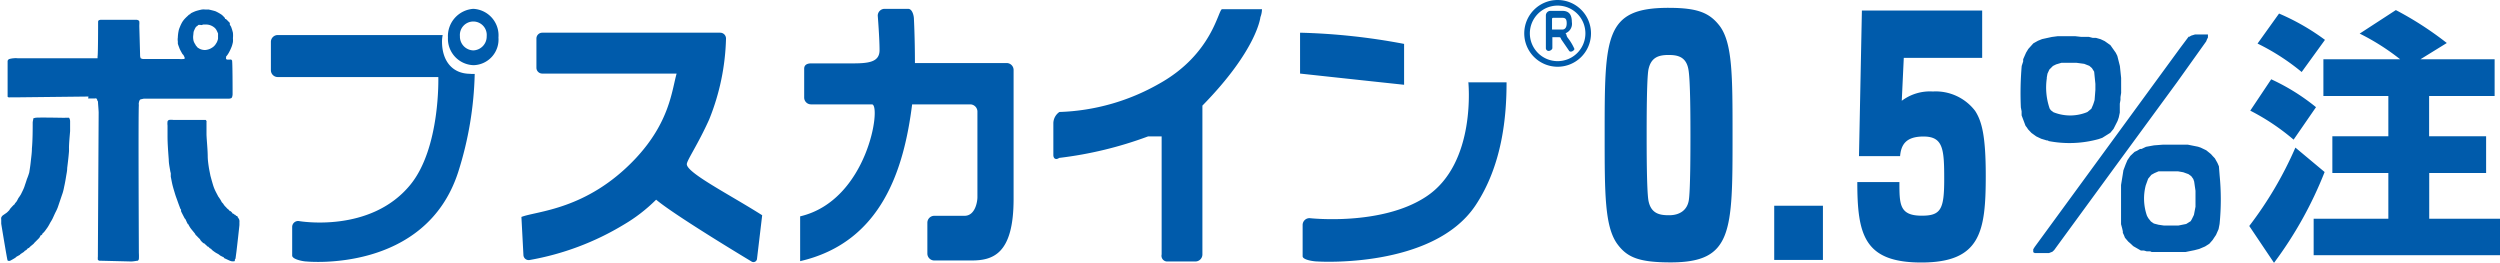 <svg xmlns="http://www.w3.org/2000/svg" viewBox="0 0 223.24 23.47"><defs><style>.cls-1{fill:#005bab}</style></defs><g id="レイヤー_2" data-name="レイヤー 2"><g id="レイヤー_1-2" data-name="レイヤー 1"><path class="cls-1" d="M46.54 19.38c1.38-.55 5.83-.61 10.16-5.17 3.11-3.29 3.29-6.14 3.72-7.64h-12a.52.52 0 01-.52-.52V3.44a.52.52 0 01.52-.52h15.89a.52.52 0 01.52.52 20.55 20.55 0 01-1.5 7.22c-1 2.23-2 3.66-2 4 0 .78 3.78 2.69 6.73 4.56l-.46 3.87a.32.32 0 01-.51.25s-6.79-4.07-8.5-5.51a14.47 14.47 0 01-2.89 2.23 24.36 24.36 0 01-8.42 3.16.47.47 0 01-.54-.45l-.18-3.4M42.26.79A2.44 2.44 0 0040 3.35a2.36 2.36 0 002.3 2.47 2.29 2.29 0 002.21-2.47A2.37 2.37 0 0042.26.79m0 3.71a1.23 1.23 0 01-1.19-1.27 1.2 1.2 0 112.39 0 1.24 1.24 0 01-1.2 1.27"/><path class="cls-1" d="M42 6.59c-1.66 0-2.53-1.21-2.53-2.87a2.81 2.81 0 01.06-.59H24.8a.61.61 0 00-.61.6v2.55a.61.61 0 00.61.6h14.34s.19 6.34-2.5 9.62c-3.57 4.37-9.95 3.24-9.95 3.24a.53.53 0 00-.6.52v2.56c0 .34 1 .53 1.29.53 0 0 10.62 1.06 13.54-8a31.13 31.13 0 001.47-8.75h-.35M112.69.82h-3.56c-.35 0-.84 4-5.63 6.66A19.19 19.19 0 0194.6 10a1.24 1.24 0 00-.54 1v2.84c0 .34.24.46.52.26a34.38 34.38 0 007.94-1.92h1.21v10.54a.51.51 0 00.53.63h2.48a.63.63 0 00.63-.63V9.43c4.9-5 5.18-7.9 5.18-7.9a2.08 2.08 0 00.14-.71m18.42 6.42s.8 7.37-3.81 10.35c-4 2.61-10.36 1.89-10.36 1.89a.61.61 0 00-.62.61v2.79c0 .33 1 .47 1.35.47 0 0 10.29.66 14.08-5 2.42-3.63 2.78-8 2.78-11a.66.66 0 01-.14 0h-3.28m-5.73.22c-3.95-.42-9.29-1-9.29-1V2.92a56.82 56.82 0 019.29 1v3.65m70.1-4.28l.19-.11.33-.1h1.16v.27l-.08.15-.08.2-2.59 3.63-5.52 7.53-5.22 7.14-.24.33-.16.15-.31.12h-1.26l-.14-.08v-.26l.13-.21 13-17.78.75-1m2.76 12.35a22.1 22.1 0 010 4.38l-.09.46-.23.52-.13.19-.17.26-.3.34-.38.24-.52.22-.42.11-.79.16h-3.04l-.13-.06h-.32l-.24-.07h-.27l-.68-.39-.22-.21-.23-.2-.29-.34-.09-.23-.1-.21v-.13l-.06-.27-.1-.37v-3.5l.15-.92.06-.39.2-.53.16-.38.26-.38.38-.36.22-.1.27-.16h.13l.4-.19.71-.13.78-.06h2.25l.9.18.24.08.5.24.42.34.15.17.2.21.23.41.13.3zm-6.59.92a4.66 4.66 0 00.11 2.74l.12.21.23.29.26.18.42.11.48.07h1.29l.7-.14.4-.25.11-.19.18-.37.14-.73v-1.42l-.12-.83-.08-.23-.18-.25-.25-.18-.47-.17-.46-.08h-1.74l-.37.16-.27.15-.29.35zm-8.71-4h-.13l-.5-.15-.44-.21-.43-.31-.31-.33-.08-.13-.14-.18-.35-.93v-.36l-.07-.37v-.08a28.49 28.49 0 01.08-3.6l.13-.4v-.2l.26-.59.2-.33.45-.5.41-.23.37-.15.87-.19.54-.07h1.53l.53.06h.7l.35.09h.29l.42.12.36.17.51.36.48.68.14.28.23.91.11 1.06V8.3l-.06.37v.25l-.06.34v.79l-.09.43-.11.32-.36.71-.29.35-.72.45-.32.11a9.78 9.78 0 01-4.5.17m.54-2.54a4 4 0 002.84 0l.12-.05.35-.29.16-.37.08-.24.05-.17.07-.9v-.54L187 6.4l-.2-.32-.23-.2-.46-.18-.67-.09h-1.37l-.47.14-.28.14-.32.32-.17.37-.06.33V7a5.72 5.72 0 00.26 2.7l.11.15.24.18zM21.32 19.4h-.05l-.12-.12h-.06a.81.81 0 00-.09-.1h-.05a.26.26 0 00-.09-.09s-.09 0-.12-.07-.11-.12-.16-.17h-.07l-.05-.09-.1-.08a.91.91 0 01-.17-.17s-.12-.11-.16-.17a1.3 1.3 0 01-.1-.15l-.13-.14a2.17 2.17 0 00-.19-.33 1.77 1.77 0 00-.12-.17c-.12-.24-.26-.48-.36-.73s-.15-.46-.22-.69l-.12-.44c-.05-.27-.11-.53-.15-.8s-.08-.56-.09-.86c0-.65-.09-1.46-.11-2v-1.12a.15.15 0 000-.09.3.3 0 00-.07-.11h-2.89a1.31 1.31 0 00-.39 0 .16.16 0 00-.08.06.11.11 0 00-.05.09 1.39 1.39 0 000 .35v.96c0 .68.06 1.4.11 2.09 0 .34.09.74.13 1a1.46 1.46 0 00.05.2v.32c.06.28.1.54.17.81s.13.45.2.69.14.41.21.61.19.53.28.76l.06.07a.83.83 0 000 .15c.1.21.22.44.32.63l.05.05c.05.05.13.29.21.42s0 0 .06.05a2.39 2.39 0 00.12.22 1.88 1.88 0 00.16.23l.31.38a.83.83 0 01.07.13 1.42 1.42 0 01.13.12 3 3 0 00.25.25s.05.1.09.15a2.39 2.39 0 00.23.22h.05c.06.05.11.11.17.15l.15.15h.05l.17.17s.08 0 .12.07.27.23.41.32l.22.12.17.13.32.16v.05l.41.19a1.25 1.25 0 00.27.1.88.88 0 00.23 0s.06 0 .06-.06 0-.12.06-.17l.09-.68c.09-.77.18-1.56.26-2.32v-.27a.48.48 0 000-.12.43.43 0 00-.07-.2 1.27 1.27 0 00-.1-.12"/><path class="cls-1" d="M7.87 8.79h.63a.13.13 0 01.1 0 .36.36 0 01.1.21.13.13 0 01.05.09c0 .13.05.66.06.94 0 .13-.07 12.6-.07 12.88a1.45 1.45 0 000 .29s.08.08.13.08 2.85.07 2.88.07a5 5 0 00.52-.07.06.06 0 00.05 0 1.48 1.48 0 00.08-.13 4.75 4.75 0 000-.56c0-.28-.06-12.64 0-13.22a.44.44 0 010-.19.68.68 0 01.07-.23.16.16 0 01.1-.08l.27-.06h7.62a.65.65 0 00.2-.05s.05-.05.06-.08a.87.87 0 00.05-.28c0-.18 0-2.89-.05-3a.3.3 0 00-.08-.08.28.28 0 00-.11 0 2.29 2.29 0 01-.25 0 .15.15 0 01-.09-.06.06.06 0 010-.07.58.58 0 010-.14s.07-.08.1-.12a2.32 2.32 0 00.19-.31 4.31 4.31 0 00.22-.49 3.06 3.06 0 00.1-.38 2 2 0 000-.34 2.58 2.58 0 000-.48 4.1 4.1 0 00-.16-.53 1.22 1.22 0 00-.12-.19.37.37 0 000-.14c0-.06-.06-.08-.09-.12l-.1-.1s-.1-.11-.16-.15 0 0-.05 0 0-.1-.08-.14a1.81 1.81 0 00-.24-.24 3.91 3.91 0 00-.57-.32c-.2-.06-.5-.13-.61-.15s0 0-.05 0a1.55 1.55 0 01-.23 0 1.55 1.55 0 00-.31 0 5.54 5.54 0 00-.55.14 3.82 3.82 0 00-.46.21s0 .06-.07.07a.53.53 0 01-.1.06s-.07.08-.12.12a3.7 3.7 0 00-.28.28 2.68 2.68 0 00-.17.23 3.21 3.21 0 00-.22.46 1.61 1.61 0 00-.12.39 3.31 3.31 0 00-.06.54 1.08 1.08 0 000 .35v.18c0 .06.09.28.14.42s.17.34.25.49a.52.52 0 00.1.11 1.61 1.61 0 01.13.28s0 .07-.08.09h-.07a1.76 1.76 0 01-.34 0h-3.24a.65.65 0 01-.21-.07 1.09 1.09 0 01-.05-.2c0-.22-.07-2.57-.07-2.61v-.16a1.76 1.76 0 000-.31.16.16 0 00-.08-.1.39.39 0 00-.14-.05H8.97a.43.43 0 00-.16.05.24.24 0 00-.05.1c0 .1 0 3-.05 3.13a.29.29 0 010 .09v.06h-.06a.48.48 0 01-.15 0H1.55a1.51 1.51 0 00-.3 0 2 2 0 00-.45.08l-.07.06a.31.31 0 00-.05.1v3.12a.25.25 0 000 .07.17.17 0 00.08.06.3.3 0 00.14 0h.79l6.21-.07m9.38-5.71a.63.63 0 01.07-.22 1.43 1.43 0 01.16-.3l.12-.08a.43.43 0 01.1-.09 1.35 1.35 0 01.27.02l.15-.05h.22a1.16 1.16 0 01.72.23.79.79 0 01.23.25 3.13 3.13 0 01.15.32 1 1 0 010 .12v.34a.83.83 0 01-.06.21.72.72 0 01-.12.23.74.74 0 01-.12.17 1 1 0 01-.15.14 1.65 1.65 0 01-.25.15 1.34 1.34 0 01-.39.11.65.65 0 01-.19 0 1.11 1.11 0 01-.29-.07.81.81 0 01-.18-.1c-.05 0-.12-.1-.17-.16a.36.36 0 01-.1-.15 1.13 1.13 0 01-.12-.21.77.77 0 01-.07-.26 1.21 1.21 0 010-.38"/><path class="cls-1" d="M6.19 10.52a3.44 3.44 0 00-.45 0c-.08 0-2.54-.05-2.58 0a.7.7 0 00-.19.06.18.18 0 000 .09 1.28 1.28 0 00-.05.27c0 .63 0 1.54-.07 2.32 0 .37-.06.76-.1 1.15s-.09.7-.14 1a5.65 5.65 0 01-.21.59c-.06.21-.14.42-.21.64s-.21.48-.32.71a3.78 3.78 0 01-.22.33c-.06.1-.1.21-.17.31s-.09.1-.14.17 0 .07-.05.09-.27.26-.39.4a1.48 1.48 0 01-.08.13l-.1.1a1.42 1.42 0 01-.13.12l-.29.2a.49.49 0 00-.13.12.6.6 0 00-.06.11.55.55 0 000 .18v.37c.07.44.52 3.16.56 3.25s0 0 .05.06h.01a.42.42 0 00.16 0c.16-.08.31-.17.46-.26a1.49 1.49 0 00.14-.12 2.18 2.18 0 00.22-.12c.05 0 .09-.08.15-.12l.26-.17a.41.41 0 00.09-.1l.13-.07c.06-.05.11-.12.16-.17h.06l.16-.16.28-.23s.05-.07.09-.11l.38-.38a.38.38 0 00.09-.13 1.05 1.05 0 00.08-.15h.06l.09-.1v-.05a.88.88 0 00.21-.21c.06-.07.11-.15.17-.23a2.33 2.33 0 00.17-.26c.07-.11.12-.23.19-.34a2.91 2.91 0 00.17-.3c.09-.19.17-.38.26-.56a3.75 3.75 0 00.19-.41c.13-.37.3-.89.45-1.32a4.9 4.9 0 00.13-.55c.07-.3.12-.59.17-.9s.1-.51.1-.77c.06-.47.13-1.07.16-1.47a.85.85 0 000-.16.8.8 0 000-.15c0-.41.06-1 .1-1.51v-.9a.65.65 0 00-.06-.24.23.23 0 00-.11-.09m208.23-5.19A20.46 20.46 0 00210.71 3l3.23-2.1a29.89 29.89 0 014.55 2.94l-2.35 1.45h6.62v3.28h-5.85v3.6H222v3.28h-5.08v4.08h6.33v3.26H206.6v-3.26h6.67v-4.08h-5v-3.28h5v-3.6h-5.8V5.29h6.85m-10.81-4.08a20.24 20.24 0 014.1 2.35l-2.08 2.87a19.78 19.78 0 00-3.94-2.54zm-.7 5.87a18.69 18.69 0 014 2.49l-2 2.9a20 20 0 00-3.87-2.59zm4.77 8.28a34.92 34.92 0 01-4.52 8.11l-2.21-3.29a33.39 33.39 0 004.12-7zM89.89 5.63H81.7c0-2.25-.09-3.92-.09-3.92 0-.34-.16-.92-.51-.92H79a.61.61 0 00-.62.61s.16 2 .16 3.08-1 1.18-2.44 1.18h-3.67c-.35 0-.62.13-.62.47V8.7a.61.61 0 00.62.62h5.43c.87 0-.36 8.58-6.41 10v4c7.32-1.69 9.28-8.29 10-14h5.18a.65.65 0 01.65.62v7.68c0 .35-.18 1.65-1.15 1.65h-2.7a.62.62 0 00-.62.62v2.75a.62.62 0 00.62.62h3.31c1.92 0 3.77-.56 3.77-5.49V6.25a.62.62 0 00-.62-.62"/><path d="M141.82 3a2.73 2.73 0 11-2.73-2.75A2.73 2.73 0 01141.82 3z" fill="none" stroke="#005bab" stroke-width=".5"/><path class="cls-1" d="M138.59 1.67a.11.11 0 01.09-.08h.82c.27 0 .4.09.4.49s-.17.56-.4.56h-.91v-1m1.5 2.86a.18.18 0 00.18.11c.15 0 .32-.15.32-.24a4.64 4.64 0 00-.6-1c-.16-.23-.06-.27-.2-.4a.9.9 0 00.57-1c0-.57-.19-1-.84-1h-1.06a.41.41 0 00-.42.42v2.9a.25.25 0 00.24.26c.15 0 .34-.13.34-.26v-.97h.63c.15.05.08.06.18.22zm8.91.41c.75 0 1.57.12 1.77 1.3.18.94.18 4.61.18 5.85s0 5-.15 5.85-.8 1.31-1.75 1.31c-.77 0-1.62-.09-1.85-1.31-.16-.93-.16-4.6-.16-5.85s0-5 .16-5.85c.23-1.1.92-1.3 1.8-1.3m0-4.21c-5.71 0-5.71 2.52-5.71 11.36 0 5.23 0 8.17 1.13 9.73.87 1.18 1.9 1.64 4.76 1.64 5.53 0 5.53-2.69 5.53-11.37 0-5.22 0-8.17-1.13-9.72C152.67 1.15 151.62.7 149 .7m9.43 17.67h4.35v4.84h-4.35zM177 .93v4.24h-7L169.82 9a4.18 4.18 0 012.77-.83 4.43 4.43 0 013.78 1.73c.6.93.95 2.23.95 5.79 0 5-.46 7.75-5.75 7.75-5.1 0-5.72-2.46-5.72-7.18h3.76c0 2 0 3 2 3 1.7 0 2-.57 2-3.25s-.08-3.82-1.85-3.82c-1.6 0-2 .76-2.09 1.75H166l.26-13H177"/></g></g></svg>